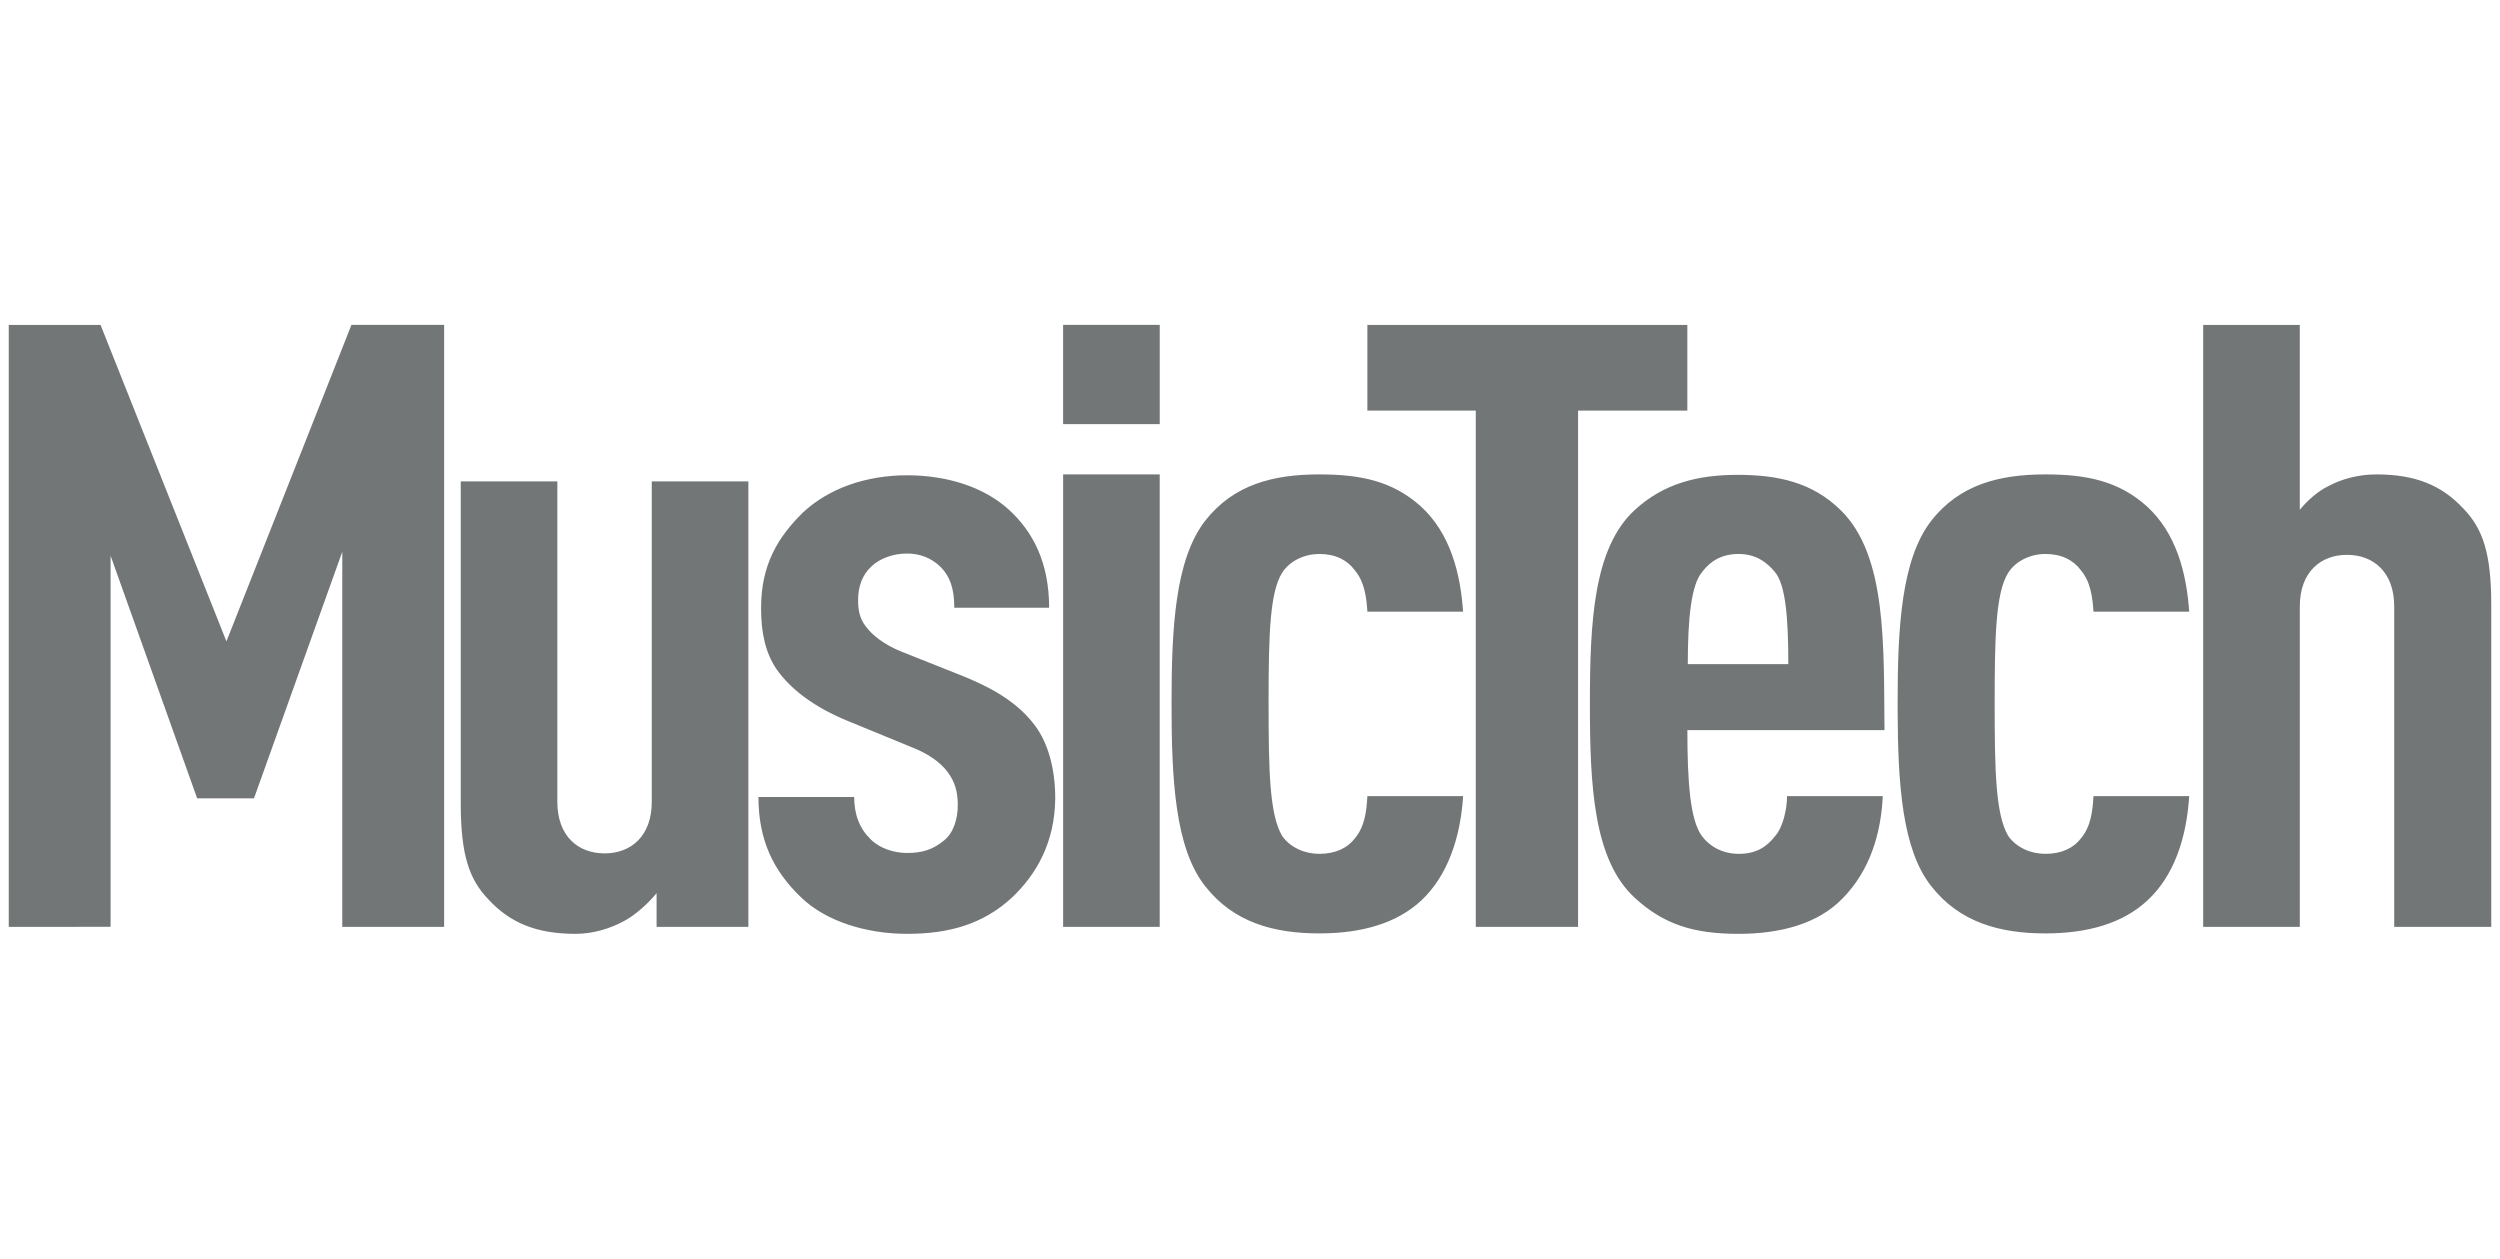 <svg xmlns="http://www.w3.org/2000/svg" width="143" height="72"><path fill="#727677" fill-rule="evenodd" d="M31.88 27.536v18.328c0 1.976 1.2 2.95 2.701 2.95 1.5 0 2.7-.974 2.7-2.95V27.536h5.526v25.48h-5.25V51.09c-.476.575-1.2 1.25-1.876 1.6-.775.426-1.775.726-2.75.726-2.25 0-3.751-.626-5.001-1.976-1.1-1.15-1.575-2.55-1.575-5.5V27.535h5.526zm20.004-.35c2.3 0 4.376.675 5.776 1.925 1.45 1.3 2.35 3.1 2.35 5.651h-5.425c0-1.1-.25-1.8-.776-2.325-.525-.525-1.2-.775-1.925-.775-.825 0-1.575.3-2.025.725-.525.475-.775 1.15-.775 1.925 0 .625.1 1.075.425 1.5.375.526 1.1 1.076 2.025 1.45l3.65 1.451c1.876.775 3.126 1.6 4.026 2.8.725.976 1.15 2.426 1.15 4.151-.024 2.526-1.075 4.351-2.475 5.676-1.675 1.55-3.65 2.076-6.001 2.076-2.35 0-4.65-.726-6.051-2.076-1.625-1.55-2.45-3.325-2.45-5.75h5.476c0 1.024.325 1.825.95 2.425.525.525 1.35.775 2.075.775.875 0 1.5-.2 2.125-.725.526-.425.776-1.2.776-2.026 0-.725-.15-1.3-.576-1.875-.425-.575-1.15-1.075-2.125-1.45l-3.65-1.5c-1.876-.776-3.226-1.8-4.026-2.951-.625-.925-.875-2.075-.875-3.476 0-2.475.95-4.05 2.4-5.476 1.5-1.4 3.65-2.125 5.951-2.125zm47.508-.025c2.3 0 4.276.425 5.901 2.025 2.65 2.6 2.45 7.777 2.5 12.578H96.518c0 2.9.15 5.125.825 6.05.425.576 1.15 1.026 2.125 1.026.95 0 1.576-.375 2.076-1.025.425-.476.675-1.5.675-2.276h5.476c-.1 2.126-.725 4.25-2.3 5.851-1.4 1.45-3.551 2.026-5.952 2.026-2.55 0-4.275-.526-5.95-2.076-2.351-2.175-2.551-6.426-2.551-11.077 0-4.65.2-8.901 2.55-11.077 1.676-1.55 3.651-2.025 5.901-2.025zm-23.929-.025c2.35 0 4.176.375 5.776 1.8 1.726 1.55 2.3 3.876 2.45 6.051h-5.475c-.05-.775-.15-1.7-.725-2.375-.426-.575-1.1-.925-2.026-.925-.825 0-1.675.375-2.125 1.075-.7 1.11-.77 3.543-.775 7.101v.4c0 3.776.05 6.326.775 7.552.475.675 1.3 1.025 2.125 1.025.95 0 1.625-.35 2.026-.875.575-.676.675-1.55.725-2.426h5.476c-.15 2.4-.9 4.576-2.4 5.976-1.401 1.3-3.401 1.876-5.827 1.876-2.6 0-4.9-.626-6.526-2.7-1.725-2.176-1.925-6.102-1.925-10.453 0-4.3.2-8.226 1.925-10.452 1.625-2.075 3.9-2.65 6.526-2.65zm41.533 0c2.35 0 4.175.375 5.776 1.8 1.725 1.55 2.3 3.876 2.45 6.051h-5.476c-.05-.775-.15-1.7-.725-2.375-.425-.575-1.1-.925-2.025-.925-.826 0-1.676.375-2.126 1.075-.725 1.15-.775 3.726-.775 7.501 0 3.776.05 6.326.775 7.552.475.675 1.3 1.025 2.126 1.025.95 0 1.625-.35 2.025-.875.575-.676.675-1.55.725-2.426h5.476c-.15 2.4-.875 4.576-2.4 5.976-1.4 1.3-3.401 1.876-5.826 1.876-2.6 0-4.901-.626-6.527-2.7-1.67-2.106-1.91-5.85-1.924-10.033l-.001-.42c0-4.3.2-8.226 1.925-10.452 1.626-2.075 3.901-2.65 6.527-2.65zm-50.66 0v25.88h-5.525v-25.88h5.526zm30.18-8.552v4.901h-6.25v29.53h-5.851v-29.53h-6.201v-4.9h18.303zm35.032 0v10.577c.425-.525 1.05-1.075 1.625-1.35.775-.425 1.776-.675 2.75-.675 2.251 0 3.752.625 5.002 1.975 1.1 1.15 1.575 2.55 1.575 5.501v18.403h-5.551V34.687c0-1.975-1.2-2.95-2.7-2.95-1.5 0-2.7.975-2.7 2.95v18.328h-5.527v-34.43h5.526zm-125.797 0l7.201 18.102 7.151-18.102h5.301v34.431h-5.826V31.562l-5.05 14.102h-3.251L6.326 31.787v21.228H.5v-34.43h5.25zm93.691 13.103c-.975 0-1.625.425-2.075 1.025-.625.725-.825 2.65-.825 5.276h5.75c0-2.626-.15-4.551-.774-5.276-.475-.575-1.1-1.025-2.076-1.025zM66.337 18.584v5.676H60.81v-5.676h5.526z"/></svg>